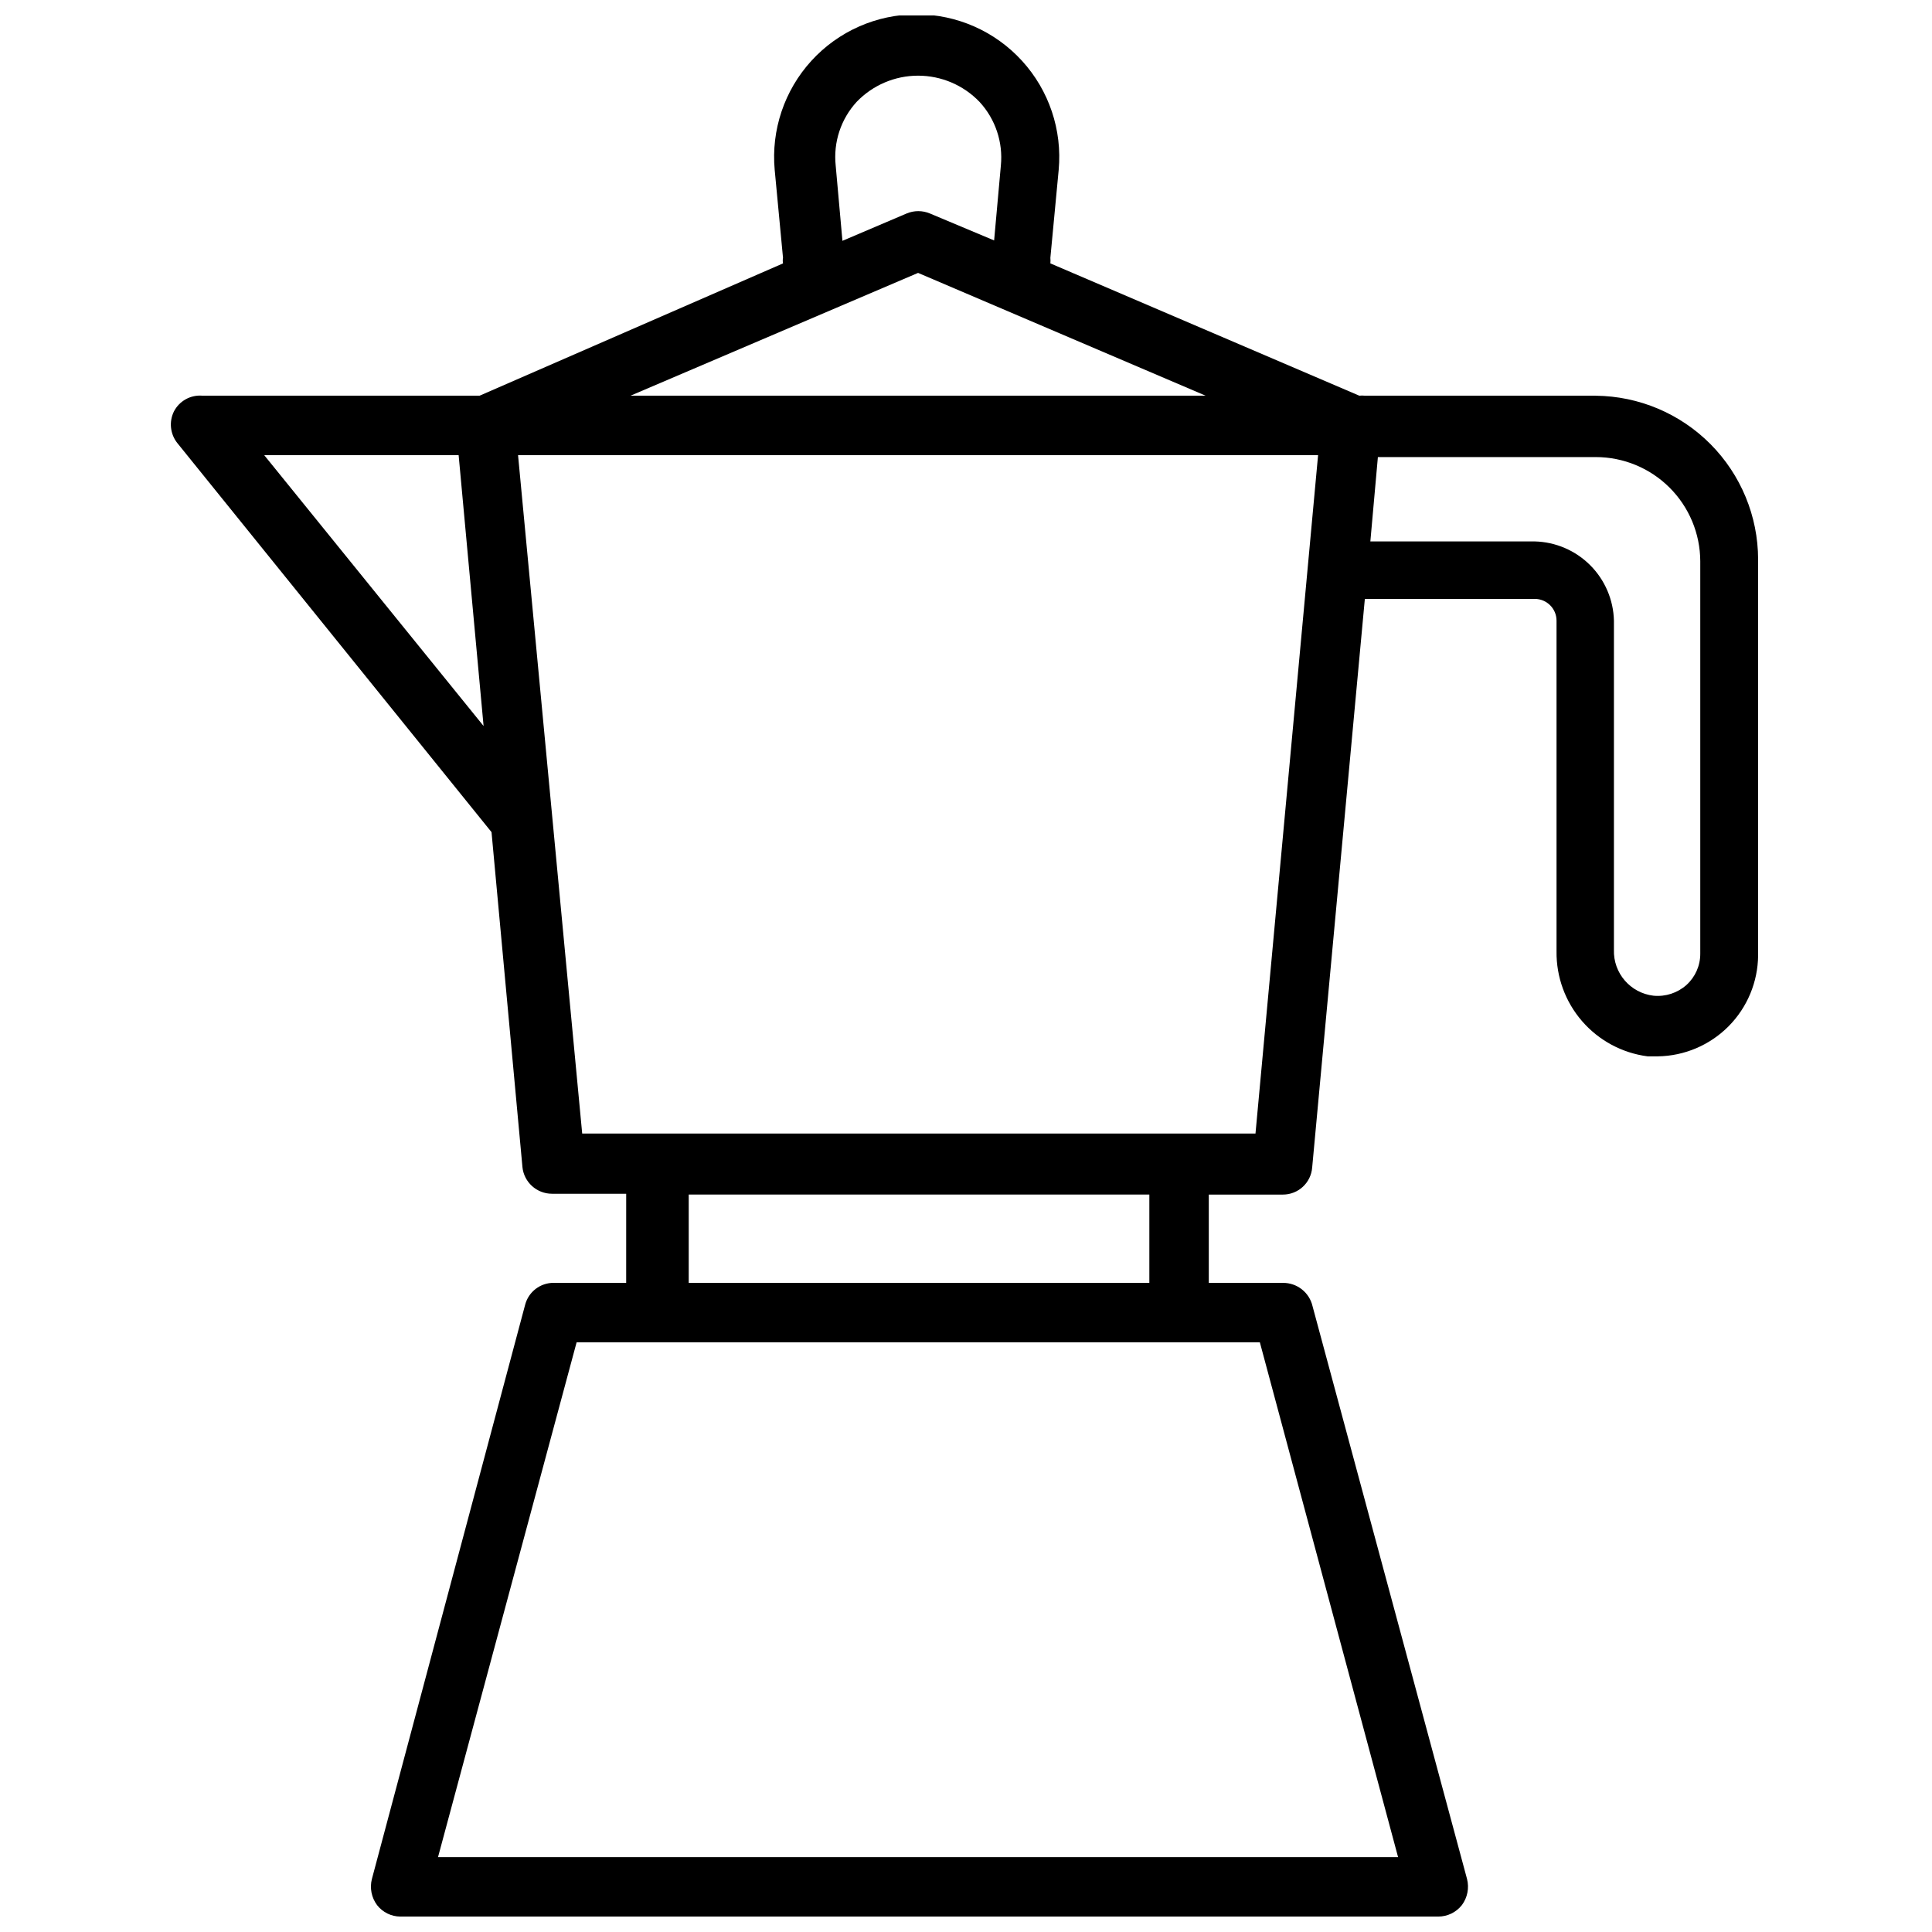 <?xml version="1.0" encoding="UTF-8"?>
<!-- Uploaded to: SVG Repo, www.svgrepo.com, Generator: SVG Repo Mixer Tools -->
<svg width="800px" height="800px" version="1.1" viewBox="144 144 512 512" xmlns="http://www.w3.org/2000/svg">
 <defs>
  <clipPath id="a">
   <path d="m189 148.09h421v503.81h-421z"/>
  </clipPath>
 </defs>
 <g clip-path="url(#a)">
  <path d="m566.89 248.86h-61.191c-0.492-0.051-0.984-0.051-1.473 0l-81.867-35.059v0.004c0.047-0.492 0.047-0.984 0-1.473l2.203-23.301c0.969-10.574-2.559-21.07-9.719-28.914-7.156-7.848-17.289-12.316-27.91-12.316-10.621 0-20.75 4.469-27.91 12.316-7.156 7.844-10.684 18.34-9.719 28.914l2.203 23.301h0.004c-0.094 0.488-0.094 0.984 0 1.473l-80.402 35.055h-73.473 0.004c-3.141-0.262-6.125 1.398-7.559 4.199-1.34 2.746-0.973 6.019 0.945 8.395l83.234 103.07 8.188 88.691-0.004 0.004c0.383 4.059 3.797 7.152 7.875 7.137h19.629l-0.004 23.613h-19.207c-3.539-0.02-6.648 2.352-7.559 5.773l-40.617 152.2c-0.617 2.394-0.113 4.941 1.363 6.926 1.488 1.914 3.769 3.035 6.191 3.043h275c2.457 0.012 4.781-1.113 6.301-3.043 1.477-1.984 1.98-4.531 1.363-6.926l-40.934-151.77c-0.84-3.66-4.117-6.238-7.875-6.195h-19.625v-23.402h19.625c4.059 0.012 7.441-3.098 7.769-7.141l13.961-150.72h45.027c3.188 0 5.773 2.586 5.773 5.773v87.641c-0.082 6.789 2.328 13.371 6.777 18.5 4.453 5.129 10.629 8.441 17.363 9.316h2.731-0.004c7.047-0.109 13.77-2.973 18.73-7.973 4.961-5.004 7.769-11.746 7.824-18.793v-104.96c-0.027-11.434-4.559-22.395-12.613-30.512-8.055-8.113-18.984-12.727-30.418-12.836zm-179.59-32.539 76.203 32.539h-152.4zm-21.832-28.441c-0.656-6.172 1.371-12.328 5.566-16.898 4.254-4.426 10.129-6.93 16.266-6.93 6.141 0 12.016 2.504 16.27 6.93 4.219 4.562 6.281 10.715 5.668 16.898l-1.785 19.836-17.004-7.137c-1.977-0.836-4.211-0.836-6.191 0l-17.004 7.242zm-151.46 76.727h51.535l6.613 71.793zm300.5 371.56h-254.43l36.734-136.45h181.06zm-65.918-152.2h-122.07v-23.402h122.07zm28.129-39.57h-178.43l-17-179.79h212.02zm117.87-47.652v0.004c0.012 3.16-1.324 6.172-3.672 8.289-2.383 2.117-5.539 3.144-8.711 2.836-6.137-0.707-10.703-6.004-10.496-12.176v-87.223c-0.133-5.523-2.391-10.789-6.297-14.695-3.91-3.91-9.172-6.164-14.695-6.297h-43.559l1.996-22.355h57.727c7.328 0 14.363 2.906 19.555 8.078 5.195 5.176 8.125 12.195 8.152 19.527z"/>
 </g>
</svg>